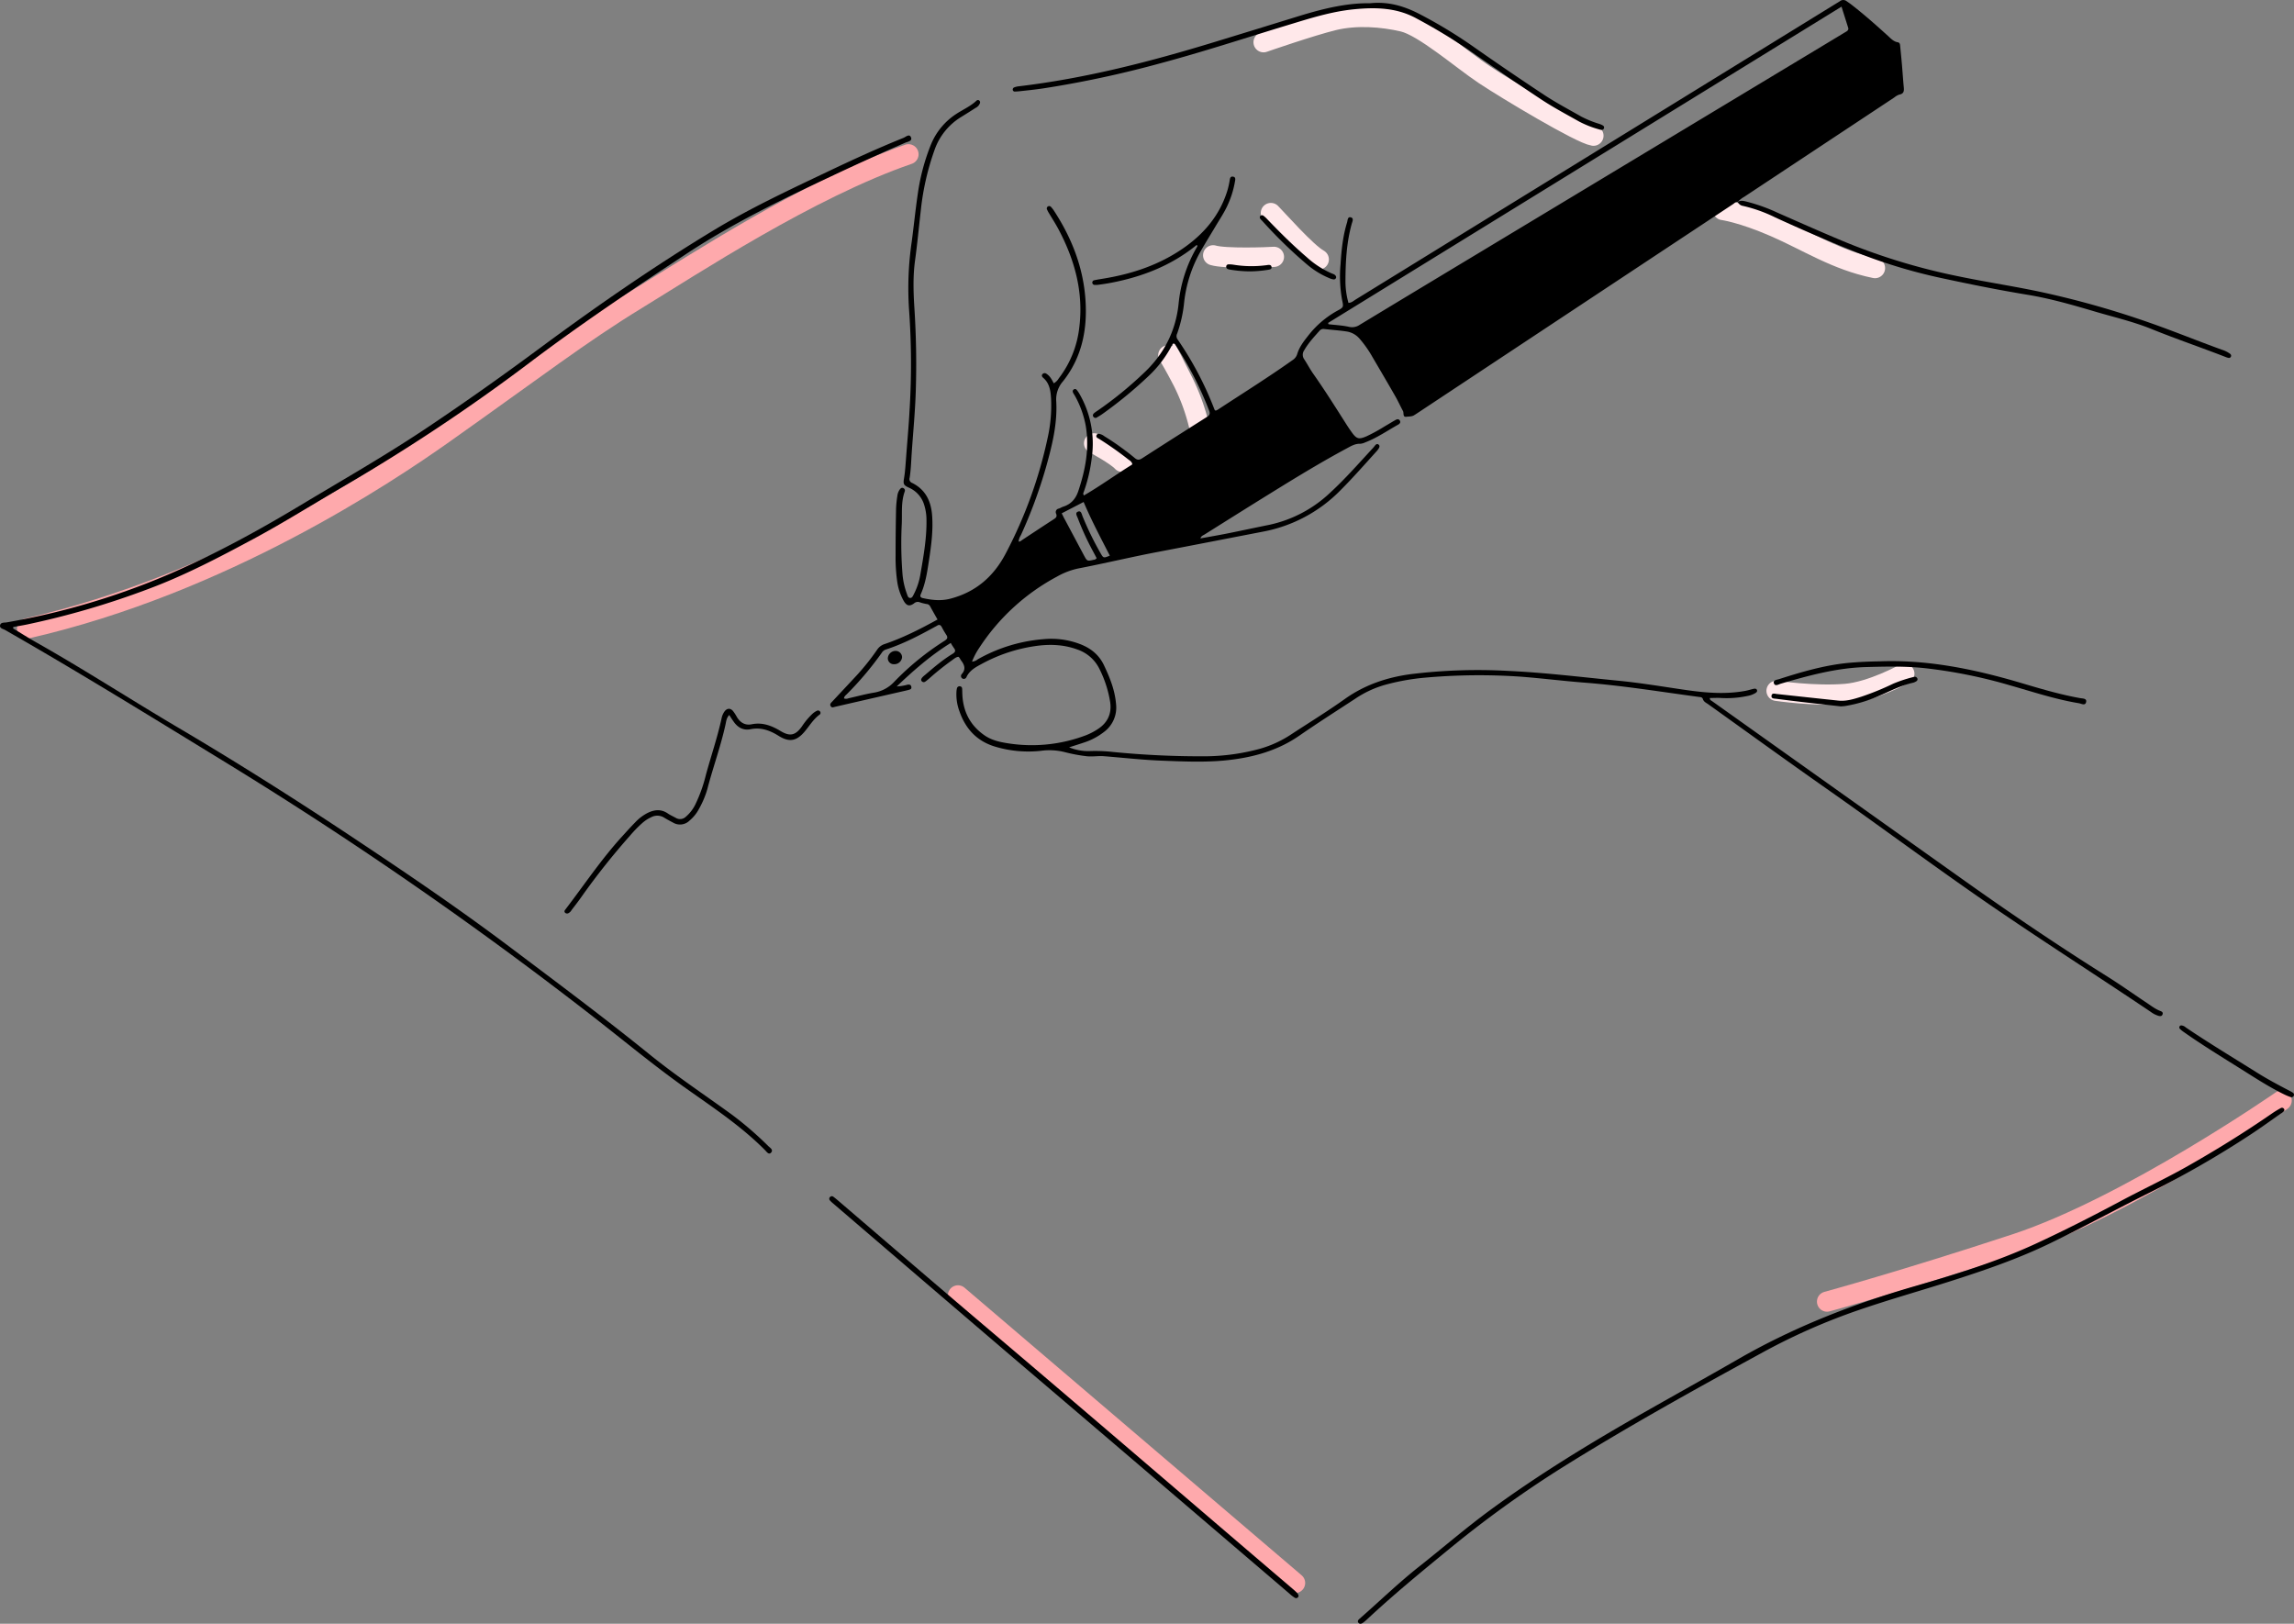 <svg xmlns="http://www.w3.org/2000/svg" viewBox="0 0 1136.28 804.36"><rect x="0" y="0" width="1136.28" height="804.36" fill="#808080" stroke="none"/><defs><style>.cls-1,.cls-2{fill:none;stroke-linecap:round;stroke-miterlimit:10;stroke-width:10px;}.cls-1{stroke:#fea9ac;}.cls-2{stroke:#ffe8ea;}</style></defs><title>mail</title><g id="Layer_2" data-name="Layer 2"><path class="cls-1" d="M86.13,593.7c96.68-22.13,177.76-76.31,206.3-96.51,45.44-32.17,67.91-49.53,95.48-66.38s85.79-55.15,134.81-72" transform="translate(-72.72 -282.39)"></path><line class="cls-1" x1="474.51" y1="641.69" x2="641.49" y2="784.16"></line><path class="cls-1" d="M1202.89,827.57s-75.83,52.6-131.74,71-93.45,28.6-93.45,28.6" transform="translate(-72.72 -282.39)"></path><path class="cls-2" d="M952.68,624.6s18.64,2.8,34.21,1.53c12.93-1.06,29.11-10,29.11-10" transform="translate(-72.72 -282.39)"></path><path class="cls-2" d="M614.64,502s11,5.87,14,9.19" transform="translate(-72.72 -282.39)"></path><path class="cls-2" d="M651.4,458.38s1.54,2.05,7.15,12.77a101.46,101.46,0,0,1,8.17,22.47" transform="translate(-72.72 -282.39)"></path><path class="cls-2" d="M673.62,408.85c5.87,1.79,27.57,1,30.12.77" transform="translate(-72.72 -282.39)"></path><path class="cls-2" d="M702.21,387.91c3.07,3.07,17.62,19.66,23.75,23" transform="translate(-72.72 -282.39)"></path><path class="cls-2" d="M926.11,386.42s9.24,1.21,25.58,8.3,30.48,16.56,49.77,20.48" transform="translate(-72.72 -282.39)"></path><path class="cls-2" d="M862,349.62c-6.47-1-42.9-22.81-54.13-30.3s-30-23.83-40.17-26.21-23.15-3.41-34.38-.68-34.73,10.89-34.73,10.89" transform="translate(-72.72 -282.39)"></path></g><g id="Layer_1" data-name="Layer 1"><path d="M933.47,382.37c-1-.11-1.55.63-2.23,1.08q-78.16,51.74-156.3,103.49c-.63.41-1.24.83-1.89,1.21-1.13.65-2.47.52-3.67.69-2,.28-1.18-1.84-1.72-2.83-1.37-2.52-2.54-5.17-4-7.66-3.65-6.39-7.39-12.73-11.11-19.07a55.31,55.31,0,0,0-6.43-9.14,10.54,10.54,0,0,0-6.58-3.57c-3.59-.53-7.21-.77-10.81-1.18a2.46,2.46,0,0,0-2.31.73c-2.76,3.11-5.61,6.13-7.69,9.79a3.83,3.83,0,0,0,0,4.45c1.58,2.4,2.92,5,4.57,7.32,5.63,8,10.87,16.34,16.13,24.62.91,1.44,1.86,2.86,2.86,4.24,2.37,3.3,3.48,3.63,7.27,2a85.73,85.73,0,0,0,9-4.93c1.74-1,3.48-2.08,5.24-3.09.77-.45,1.67-.77,2.26.16s0,1.64-.84,2.09c-5.38,3-10.49,6.57-16.31,8.78a6.7,6.7,0,0,1-2.45.67c-2.5-.09-4.5,1.13-6.55,2.23-12.69,6.82-25,14.32-37.22,21.89-11.15,6.89-22.25,13.88-33.36,20.85-.69.43-1.61.64-2,1.91,4.52-.82,8.88-1.56,13.23-2.43,6.79-1.35,13.56-2.83,20.35-4.19a62.93,62.93,0,0,0,30.53-15.89c7.64-7,14.44-14.81,21.47-22.4.28-.32.54-.66.8-1,.5-.64,1.12-1.16,1.87-.55s.39,1.38,0,2a9.38,9.38,0,0,1-1.18,1.5c-5.8,6.41-11.5,12.9-17.59,19a72.3,72.3,0,0,1-38.55,20.62c-17.26,3.34-34.52,6.7-51.8,10-13.3,2.51-26.45,5.69-39.74,8.25a36.75,36.75,0,0,0-10.42,4,105,105,0,0,0-38.69,35.55,33.57,33.57,0,0,0-3.42,6.59,5.18,5.18,0,0,0,2.83-1.15,78.56,78.56,0,0,1,32.77-10,40,40,0,0,1,17.31,2.23c5.35,1.92,9.73,5.12,12.34,10.48,3,6.27,5.58,12.64,6.11,19.68a15,15,0,0,1-6.1,13.67,32,32,0,0,1-9.86,5.18c-2.21.75-4.45,1.44-7.3,2.36a24.88,24.88,0,0,0,9.93,1.86,78.72,78.72,0,0,1,11.5.4,442.62,442.62,0,0,0,46.62,2.17,105.71,105.71,0,0,0,26.53-3.74,55.47,55.47,0,0,0,15.61-7.24c8.83-5.78,17.84-11.32,26.43-17.44,9.94-7.06,21-10.74,32.89-12.3a272.74,272.74,0,0,1,47.89-1.58c18.33.84,36.54,3.1,54.78,4.88,11.24,1.1,22.39,3,33.57,4.62,9.6,1.36,19.29,2.18,29,.43,1.47-.26,2.89-.73,4.34-1.06.65-.15,1.38-.09,1.63.64s-.32,1.19-.87,1.52a11.71,11.71,0,0,1-3.89,1.4,49.22,49.22,0,0,1-13,1c-1.86-.13-3.73,0-5.58,0-.08,1.06.66,1.24,1.13,1.58q62.55,44.52,125.11,89c23.11,16.42,46.61,32.33,70.65,47.4,6.68,4.19,13.11,8.79,19.68,13.15,2.12,1.42,4.13,3,6.58,3.92.76.27,1.4.72,1.09,1.63s-1,1-1.84.82a12.15,12.15,0,0,1-4-2c-26.72-18-53.87-35.28-80.41-53.53-27.14-18.69-53.58-38.37-80.55-57.29-19.56-13.72-38.9-27.74-58.33-41.64-1-.67-2.13-1.2-2.52-2.36s-1.08-1.09-2-1.21c-18.8-2.51-37.53-5.6-56.46-7.06-10.73-.83-21.42-2.19-32.16-3a302,302,0,0,0-47.93.59,112,112,0,0,0-18.85,3.46,51.24,51.24,0,0,0-15,7c-9.17,6-18.47,11.91-27.49,18.16-11.14,7.72-23.63,11-36.87,12.31-10.45,1-20.88.51-31.33.11-9.59-.36-19.13-1.46-28.69-2.21-2.87-.22-5.73.35-8.61,0a79.84,79.84,0,0,1-10.68-2,31.07,31.07,0,0,0-12-.65,57.28,57.28,0,0,1-22.47-2.06c-9-2.66-14.69-8.74-17.72-17.43a24.09,24.09,0,0,1-1.54-9.41,9.57,9.57,0,0,1,.3-2.21,1.31,1.31,0,0,1,1.53-.86,1.16,1.16,0,0,1,1,1.12c.06.84.06,1.7.09,2.55.31,8.65,3.78,15.63,11,20.62,3.43,2.38,7.41,3.29,11.4,3.91a75.74,75.74,0,0,0,38.68-3.89,31.41,31.41,0,0,0,6-3.09c5.3-3.42,7.19-8.35,6-14.34a55.85,55.85,0,0,0-5.55-16.25,18.94,18.94,0,0,0-10.49-8.84c-6.85-2.53-13.9-2.77-21.1-1.69a78.71,78.71,0,0,0-26,8.62c-3.09,1.67-6.26,3.25-7.88,6.71a1.41,1.41,0,1,1-2.34-1.48c2.15-2.4,1.37-4.57-.33-6.76-.45-.58-.64-1.35-1.33-1.81-1.32.15-2.25,1.11-3.29,1.81a134.28,134.28,0,0,0-11,8.79c-.65.55-1.29,1.12-2,1.61a1.32,1.32,0,0,1-1.76,0c-.72-.69-.32-1.38.17-2a9.34,9.34,0,0,1,1.18-1.08c4.39-3.73,8.74-7.52,13.68-10.51,1.36-.82,1.91-1.58.78-3a26.91,26.91,0,0,1-1.55-2.48c-9.69,6-18.14,13.34-26.75,21.54a22.74,22.74,0,0,0,5.22-.84c.91-.18,1.78-.12,2,1s-.5,1.33-1.26,1.54-1.45.37-2.18.53q-17.13,3.91-34.28,7.85c-.85.2-1.66.66-2.23-.34s.18-1.6.75-2.21c4-4.29,8-8.54,12-12.85a117.76,117.76,0,0,0,10.36-13,7,7,0,0,1,3.76-2.72c9-3.08,17.45-7.35,26.06-12.11-1.33-2.35-2.57-4.53-3.78-6.73a2.06,2.06,0,0,0-1.58-.94,22.85,22.85,0,0,1-3.4-.85,2.74,2.74,0,0,0-2.9.55c-2.16,1.56-3.59,1.24-5-1.1A27.45,27.45,0,0,1,517.07,570a85,85,0,0,1-.74-12.45q0-11.67.24-23.35a53.49,53.49,0,0,1,.61-6,7,7,0,0,1,1.18-3.28c.46-.62,1-1.18,1.87-.7a1.28,1.28,0,0,1,.63,1.64C519,531,519.6,536.4,519.4,541.67a193.17,193.17,0,0,0,.39,25.57,37.29,37.29,0,0,0,2.14,9.31c.3.81.52,2.08,1.7,2.05.9,0,1.29-1,1.69-1.77a33.38,33.38,0,0,0,3.31-10c1.54-8.93,3.15-17.84,3-27a25.12,25.12,0,0,0-1.3-7.84A13.47,13.47,0,0,0,523,524c-2.57-1.19-3-1.69-2.51-4.53.55-3.27.75-6.56,1-9.85.6-8.19,1.37-16.36,1.79-24.56A372.54,372.54,0,0,0,523,435.8,158.67,158.67,0,0,1,524.34,402c1.06-8,1.87-16.09,3.06-24.1a104.1,104.1,0,0,1,6.25-23.43,32.94,32.94,0,0,1,12.71-15.62c3.37-2.22,7.15-3.83,10.12-6.67a1,1,0,0,1,1.19-.07,1.18,1.18,0,0,1,.43,1.41,4.21,4.21,0,0,1-2.11,2.3c-2.43,1.56-4.86,3.1-7.31,4.6a31.12,31.12,0,0,0-13.11,16.42,128.48,128.48,0,0,0-6.76,29.86c-.95,8.26-1.72,16.54-2.85,24.78-1.09,8-.8,16-.29,23.94q1.27,20,.68,40c-.3,10.67-1.36,21.28-2.07,31.91-.26,3.94-.37,7.89-1,11.79a2,2,0,0,0,1.27,2.51c6.61,3.3,9.34,9,9.87,16.07.57,7.61-.45,15.11-1.6,22.6-.86,5.59-1.68,11.18-4,16.4-.53,1.19-.11,1.74,1.11,2,4.52,1,9,1.46,13.58.25,12.68-3.32,21.5-11.08,27.49-22.6a222.62,222.62,0,0,0,20.69-57.24,73,73,0,0,0,1.64-19.39c-.23-3.76-.73-7.46-3.86-10.15-.62-.53-1-1.22-.3-1.94a1.47,1.47,0,0,1,2,0c1.68,1.08,2.56,2.82,3.5,4.64a6.66,6.66,0,0,0,2.49-2.45,50.58,50.58,0,0,0,10.16-25.21c2.17-17.37-2.21-33.4-10.29-48.62-1.39-2.63-3-5.14-4.55-7.71a15.37,15.37,0,0,1-1.06-1.95A1.19,1.19,0,0,1,593.4,385a13,13,0,0,1,1.37,1.76c8.72,13.35,14.44,27.83,15.59,43.82,1.07,14.78-1.65,28.77-11.09,40.68a13.55,13.55,0,0,0-3.36,10c.6,11-2,21.59-4.94,32.09a239.22,239.22,0,0,1-12.59,34.17,7.48,7.48,0,0,0-1.12,3.13c.84.12,1.34-.49,1.9-.85,5.07-3.34,10.13-6.71,15.22-10,1.1-.72,2.17-1.25,1.44-3a1.75,1.75,0,0,1,1.33-2.46c.81-.26,1.53-.76,2.34-1,3.84-1.26,6.08-3.91,7.35-7.71,3.49-10.44,5.53-21,3.72-32.06a48.1,48.1,0,0,0-5.35-15c-.25-.47-.56-.9-.82-1.36-.4-.72-.55-1.47.28-1.94s1.25.09,1.65.6a15.38,15.38,0,0,1,1.22,1.87,49.36,49.36,0,0,1,6,31.16,76.92,76.92,0,0,1-4.08,17.39,1.32,1.32,0,0,0,.17,1.52c8.22-4.76,15.91-10.4,24-15.37-.29-1.42-1.32-1.9-2.13-2.53a166.72,166.72,0,0,0-14.11-9.95c-.36-.22-.75-.41-1.1-.65a1,1,0,0,1-.41-1.38,1.2,1.2,0,0,1,1.35-.61,6.09,6.09,0,0,1,2.58,1.22,127.94,127.94,0,0,1,14.82,10.6c1.4,1.22,2.31,1.24,3.83.27,10.48-6.77,21-13.44,31.55-20.13,1.31-.83,2.43-1.47,1.63-3.47a171.81,171.81,0,0,0-16.94-32.91c-.11-.15-.35-.21-.54-.33-.8.06-.91.81-1.18,1.31a57.06,57.06,0,0,1-11.46,14.9,210.86,210.86,0,0,1-23,18.87c-.78.54-1.61,1-2.44,1.52a1.23,1.23,0,0,1-1.72-.26c-.63-.76-.21-1.4.38-1.93a14.22,14.22,0,0,1,1.56-1.11,185,185,0,0,0,22.59-18.33c10.08-9.3,16.16-20.77,17.61-34.55a68.6,68.6,0,0,1,9.19-28.36,2.22,2.22,0,0,0,.15-.59c-.48-.42-.76,0-1.07.26-12.21,9.74-26.29,15.2-41.48,18.13-2.09.4-4.2.73-6.31,1a11,11,0,0,1-2.22.09,1.17,1.17,0,0,1-.19-2.27c1.35-.3,2.72-.52,4.08-.74,14.17-2.25,27.57-6.6,39.54-14.72,10.52-7.14,18.5-16.33,22.39-28.69a39.91,39.91,0,0,0,1.18-5c.17-1,.21-2.45,1.71-2.21s1.11,1.57.93,2.59a46.76,46.76,0,0,1-3.89,12.14c-1.64,3.48-3.81,6.66-5.77,10-2.68,4.49-5.46,8.92-8,13.49a66,66,0,0,0-7.48,24,64.23,64.23,0,0,1-3.48,15.56,2.79,2.79,0,0,0,.29,2.95A164.26,164.26,0,0,1,674.3,485.3c.07.18.3.29.54.53a8.27,8.27,0,0,0,1.06-.48c12.39-8.14,25-16,37.06-24.57a5.4,5.4,0,0,0,2.34-3.12c1-3.28,3.07-6.05,5.21-8.73a47,47,0,0,1,14.66-12.63c3.17-1.69,3.06-1.84,2.32-5.35a65.62,65.62,0,0,1-.77-17.53c.44-7,1.13-14,3.23-20.8.32-1,.21-2.9,1.72-2.6,1.84.36.91,2.12.61,3.19-2.6,9.35-3.08,18.91-3.12,28.52a39.54,39.54,0,0,0,1.49,10.7c1.55-.05,2.49-1,3.55-1.66q119-73.31,238-146.63c.64-.39,1.29-.76,1.9-1.18a2.66,2.66,0,0,1,3.27,0c.88.6,1.76,1.21,2.6,1.87,6.23,4.85,12.13,10.09,18,15.42,1.4,1.28,2.71,2.73,4.74,3.08,1.11.19,1.15,1.1,1.23,2,.31,3.18.63,6.36.9,9.54.31,3.62.53,7.23.88,10.84.17,1.78,0,3.13-2.16,3.52a7.48,7.48,0,0,0-2.49,1.4l-74.41,49.27a12.93,12.93,0,0,0-3.23,2.57Zm-202.92,60,.23.64c3.37.4,6.8.55,10.1,1.28a6.65,6.65,0,0,0,5.35-1q28.88-17.47,57.78-34.86l75.88-45.72,102.72-61.89q2.32-1.41,4.66-2.81c.69-.42,1.18-1,.91-1.83-1.06-3.41-2.15-6.81-3.31-10.49Zm-239.76,186a3,3,0,0,0,2.19-.06c4.15-.93,8.27-2.07,12.47-2.78A17.38,17.38,0,0,0,515.78,620a134.43,134.43,0,0,1,24.75-20.14c1.3-.84,1.89-1.53.91-3a43.63,43.63,0,0,1-2.25-3.86c-.57-1.07-1.29-1.32-2.32-.66-.36.23-.75.42-1.12.62-7.85,4.32-15.78,8.46-24.34,11.22a3.62,3.62,0,0,0-1.92,1.57A159.7,159.7,0,0,1,492.44,626C491.8,626.71,490.88,627.21,490.79,628.3Zm131.68-70.66c-4.47-8.77-9.1-17.45-13-26.65l-10.86,5.62c.57,1.12,1,2.07,1.53,3q4.73,8.88,9.45,17.75c1.62,3,1.61,3,4.85,2.27a1.87,1.87,0,0,0,1.47-.83l-1.73-3.26A136.31,136.31,0,0,1,606.55,539c-.39-1-1.38-2.5,0-3.11,1.71-.77,1.93,1.13,2.38,2.22a152.14,152.14,0,0,0,8.79,18.07C619.27,558.93,619.25,558.94,622.47,557.64Z" transform="translate(-72.72 -282.39)"></path><path d="M79.21,593.7c3.81,2.3,7.57,4.7,11.45,6.89,23.87,13.48,46.86,28.41,70.46,42.33,30.31,17.9,60,36.74,89.28,56.27,25.55,17,51,34.33,75.49,52.8,23.08,17.39,46.26,34.65,68.73,52.84,13,10.53,27,19.82,40.53,29.65a170.27,170.27,0,0,1,18.15,15.67c.9.86,2.7,1.9,1.25,3.32-1.09,1.06-2.11-.54-2.84-1.28-11.78-11.91-25.71-21.09-39.27-30.71-15.59-11.05-30.27-23.25-45.35-35a1989.79,1989.79,0,0,0-181.61-125.8c-36.56-22.37-73-44.91-110.22-66.2-1-.58-2.89-.81-2.48-2.44.36-1.45,2.11-1.14,3.31-1.35a360.12,360.12,0,0,0,81.58-24.39c21.9-9.57,42.87-21,63.37-33.31,20.74-12.47,41.77-24.45,61.93-37.87,19.71-13.13,39-26.83,58-40.91,27.52-20.35,55.67-39.84,85-57.6,18.27-11.08,37.6-20.09,56.85-29.26,12.32-5.86,24.72-11.56,37.38-16.65,1.2-.48,3-2.27,3.78-.21.71,1.82-1.71,2.1-2.93,2.63-12.43,5.39-24.73,11-37,16.79-24.33,11.44-48.51,23.19-71,38-26.53,17.49-52.93,35.18-78.29,54.36a926.29,926.29,0,0,1-92.13,61.22c-14.73,8.6-29.17,17.69-44.2,25.78-17.18,9.25-34.48,18.33-52.81,25.1a410.32,410.32,0,0,1-59.47,17.36c-2.27.47-4.56.84-6.84,1.25Z" transform="translate(-72.72 -282.39)"></path><path d="M1204.24,832.31c-.27.86-1.08,1.25-1.76,1.73-5.43,3.77-10.78,7.67-16.33,11.25a486.49,486.49,0,0,1-48,27.56c-16.81,8.32-33.26,17.35-50.16,25.53-15.88,7.69-32.51,13.36-49.27,18.72-15.23,4.86-30.63,9.17-45.75,14.4a307.62,307.62,0,0,0-46.76,20.62c-33.88,18.48-67.64,37.18-100.36,57.67a544.61,544.61,0,0,0-56.2,40.68c-13.44,11-26.87,22.06-39.59,33.93a22.9,22.9,0,0,1-2.2,1.85c-.73.52-1.62.82-2.28,0s0-1.52.71-2.1c9.79-8.56,19.13-17.64,29.36-25.72,11.88-9.38,23.34-19.32,35.56-28.26,24.3-17.79,50-33.4,76.15-48.26,15.29-8.69,30.67-17.24,45.91-26,27.68-16,57.15-27.5,87.8-36.35,20.37-5.88,40.66-12.14,60-21.07,14.13-6.53,28-13.6,41.73-20.93,11.19-6,22.7-11.35,33.73-17.61,14.1-8,27.88-16.54,41.23-25.75a47.79,47.79,0,0,1,4.62-2.85A1.19,1.19,0,0,1,1204.24,832.31Z" transform="translate(-72.72 -282.39)"></path><path d="M715.89,1072.58a1.2,1.2,0,0,1-1.75,1.33,15.55,15.55,0,0,1-2.54-1.92q-38.79-33.15-77.57-66.32-31.38-26.8-62.8-53.56-42.91-36.71-85.76-73.49a13.82,13.82,0,0,1-1.62-1.53,1.17,1.17,0,0,1,0-1.72,1.2,1.2,0,0,1,1.72-.09c.78.57,1.51,1.19,2.24,1.81C513.4,899,538.93,921,564.64,942.77c49.55,42,98.75,84.38,148.17,126.52.81.69,1.62,1.39,2.36,2.15A5.2,5.2,0,0,1,715.89,1072.58Z" transform="translate(-72.72 -282.39)"></path><path d="M751.31,284c9.55-1,17.5,1.65,25.05,5.61a235.06,235.06,0,0,1,25.69,15.57q17.67,12.4,35.68,24.31c5.87,3.86,12.11,7.15,18.22,10.64a52,52,0,0,0,8.88,3.61,9.37,9.37,0,0,1,2,.9,1.19,1.19,0,0,1-.67,2.11,5.56,5.56,0,0,1-1.55-.32,48.7,48.7,0,0,1-9.79-3.88c-6.22-3.52-12.56-6.86-18.51-10.79-12.45-8.22-24.74-16.7-37-25.22a282.37,282.37,0,0,0-24.94-15c-9.72-5.35-20.07-5.61-30.77-4.57-11.36,1.09-22.12,4.54-32.91,7.82-21.1,6.41-42.07,13.3-63.38,19a518.15,518.15,0,0,1-57.8,12.38c-3.9.58-7.83,1-11.75,1.41-.74.09-1.49.14-2.23.16a1,1,0,0,1-1.17-.86,1.14,1.14,0,0,1,.82-1.23,8.43,8.43,0,0,1,1.84-.47c33.37-3.93,65.73-12.32,97.77-22.12q20.94-6.4,41.86-12.87C728.24,286.66,739.92,283.81,751.31,284Z" transform="translate(-72.72 -282.39)"></path><path d="M933.42,382.42c1.65-1,3.32-.41,5,0a86.13,86.13,0,0,1,14.42,5.19c11.5,5.08,23,10.18,34.63,15a311.1,311.1,0,0,0,55.32,16.66c14.4,3,29,5.11,43.33,8.3a447.37,447.37,0,0,1,51.6,14.77c12,4.21,23.7,9,35.63,13.32a13.66,13.66,0,0,1,4,2,1.16,1.16,0,0,1,.41,1.42,1.11,1.11,0,0,1-1.35.57,8.91,8.91,0,0,1-1.51-.5c-12.12-4.71-24.43-8.89-36.49-13.78-9.09-3.68-18.68-5.9-28.08-8.67-11-3.26-22.12-6.45-33.49-8.32-14.52-2.39-28.93-5.31-43.31-8.42a264.37,264.37,0,0,1-42.73-13.15Q971.16,398.9,952,390.08a72.74,72.74,0,0,0-15.93-5.69,3.33,3.33,0,0,1-2.59-2Z" transform="translate(-72.72 -282.39)"></path><path d="M433.93,636.58c-1.36,1.47-1.48,3-1.78,4.41-2.37,11-6.25,21.46-9.06,32.28A45.64,45.64,0,0,1,419,683a19.52,19.52,0,0,1-4.79,5.94,6.68,6.68,0,0,1-8,1c-1.5-.8-3-1.57-4.47-2.48a6.36,6.36,0,0,0-6.38-.28,17.93,17.93,0,0,0-4.53,2.95,61.6,61.6,0,0,0-6,6.17,351.79,351.79,0,0,0-23.84,30c-1.63,2.37-3.42,4.63-5.16,6.92a3.82,3.82,0,0,1-1.57,1.54,1.41,1.41,0,0,1-1.74-.35c-.39-.5-.14-1,.21-1.43,9.33-12.17,17.86-25,28.22-36.33,2.15-2.36,4.28-4.74,6.51-7a22.36,22.36,0,0,1,5.82-4.44c3.46-1.76,6.85-2.18,10.26.17,1.23.84,2.62,1.43,3.91,2.16a4.11,4.11,0,0,0,5-.57,18.89,18.89,0,0,0,4.8-6.31,73,73,0,0,0,5.12-14.42c2.55-9.35,5.7-18.52,7.77-28a8.57,8.57,0,0,1,1.52-3.5c1.19-1.53,2.79-1.65,4.07-.21a20,20,0,0,1,1.92,2.93c1.69,2.85,4.07,4.39,7.44,3.71,5.29-1.08,9.86.71,14.25,3.34,4.62,2.78,7.32,2.26,10.55-2.21a35.23,35.23,0,0,1,5.31-6.36,9.24,9.24,0,0,1,2.1-1.42A1.21,1.21,0,0,1,479,635a1.05,1.05,0,0,1-.33,1.42c-3.26,2.37-5.18,5.91-7.79,8.84-3.91,4.39-7.45,4.8-12.46,1.67-4.28-2.69-8.71-4.35-13.9-3.31-3.64.73-6.43-.85-8.47-3.85C435.35,638.81,434.74,637.83,433.93,636.58Z" transform="translate(-72.72 -282.39)"></path><path d="M1003.57,610c23.63-.93,46.43,3.75,68.93,10.31,10.13,3,20.2,6.07,30.61,7.92,1.23.22,3.4.08,2.91,2s-2.37.71-3.63.51c-11.7-1.93-22.93-5.7-34.3-8.92a246.26,246.26,0,0,0-42.25-8.47c-9.57-1-19.15-.78-28.75-.52-14.54.4-28.4,4.16-42.22,8.22-1.2.35-3,1.59-3.52-.29-.44-1.54,1.63-1.61,2.74-2,11-3.52,22-6.74,33.53-7.93C992.92,610.32,998.25,610.09,1003.57,610Z" transform="translate(-72.72 -282.39)"></path><path d="M984.58,632.32c-6.05-.68-12.4-1.38-18.74-2.12-4.45-.52-8.88-1.08-13.32-1.65-1-.13-2.51,0-2.32-1.5s1.61-1,2.63-.87c10.16,1.09,20.32,2.21,30.49,3.27,4,.41,7.81-.81,11.57-2a135.58,135.58,0,0,0,15.65-6.41,70,70,0,0,1,9.69-3.21,6.21,6.21,0,0,1,.62-.14,1.34,1.34,0,0,1,1.58.77c.31.74-.15,1.23-.73,1.55a5.29,5.29,0,0,1-1.48.6c-6.18,1.39-11.75,4.39-17.53,6.82a67.34,67.34,0,0,1-15.57,4.62C986.39,632.21,985.64,632.23,984.58,632.32Z" transform="translate(-72.72 -282.39)"></path><path d="M1153.11,790.35a3.71,3.71,0,0,1,2.28,1c11.48,7.76,23.36,14.9,35.09,22.26,5.06,3.18,10.31,6,15.61,8.76a25.4,25.4,0,0,1,2.23,1.24,1.22,1.22,0,0,1,.54,1.65,1.24,1.24,0,0,1-1.65.55,27.61,27.61,0,0,1-3.23-1.36c-7.19-3.52-13.9-7.88-20.66-12.13-9.65-6.07-19.4-12-28.73-18.57a13.32,13.32,0,0,1-2.21-1.81A1,1,0,0,1,1153.11,790.35Z" transform="translate(-72.72 -282.39)"></path><path d="M734.56,419.64a1.16,1.16,0,0,1-1.27,1.17,7.47,7.47,0,0,1-2.12-.63,41.89,41.89,0,0,1-11.1-6.83,226.39,226.39,0,0,1-22.19-21.61,7.61,7.61,0,0,1-.87-.93,1.09,1.09,0,0,1,0-1.46,1.13,1.13,0,0,1,1.47-.13,14.45,14.45,0,0,1,1.89,1.7c6.26,6.53,12.68,12.92,19.56,18.82a45.25,45.25,0,0,0,12.53,8.14C733.39,418.23,734.34,418.52,734.56,419.64Z" transform="translate(-72.72 -282.39)"></path><path d="M691.89,416.82a60.17,60.17,0,0,1-9.84-.86,4.65,4.65,0,0,1-1.22-.31,1.19,1.19,0,0,1-.73-1.29,1.08,1.08,0,0,1,1.09-1,13.45,13.45,0,0,1,2.54.16,55.3,55.3,0,0,0,15.89.28c.31,0,.63-.09.94-.13.89-.1,1.87-.12,2,1s-.91,1.23-1.76,1.38A60.09,60.09,0,0,1,691.89,416.82Z" transform="translate(-72.72 -282.39)"></path><path d="M515.56,611.42a2.93,2.93,0,0,1-3.08-2.95,3.89,3.89,0,0,1,4.06-3.64,3.19,3.19,0,0,1,3,3.17A3.84,3.84,0,0,1,515.56,611.42Z" transform="translate(-72.72 -282.39)"></path></g></svg>